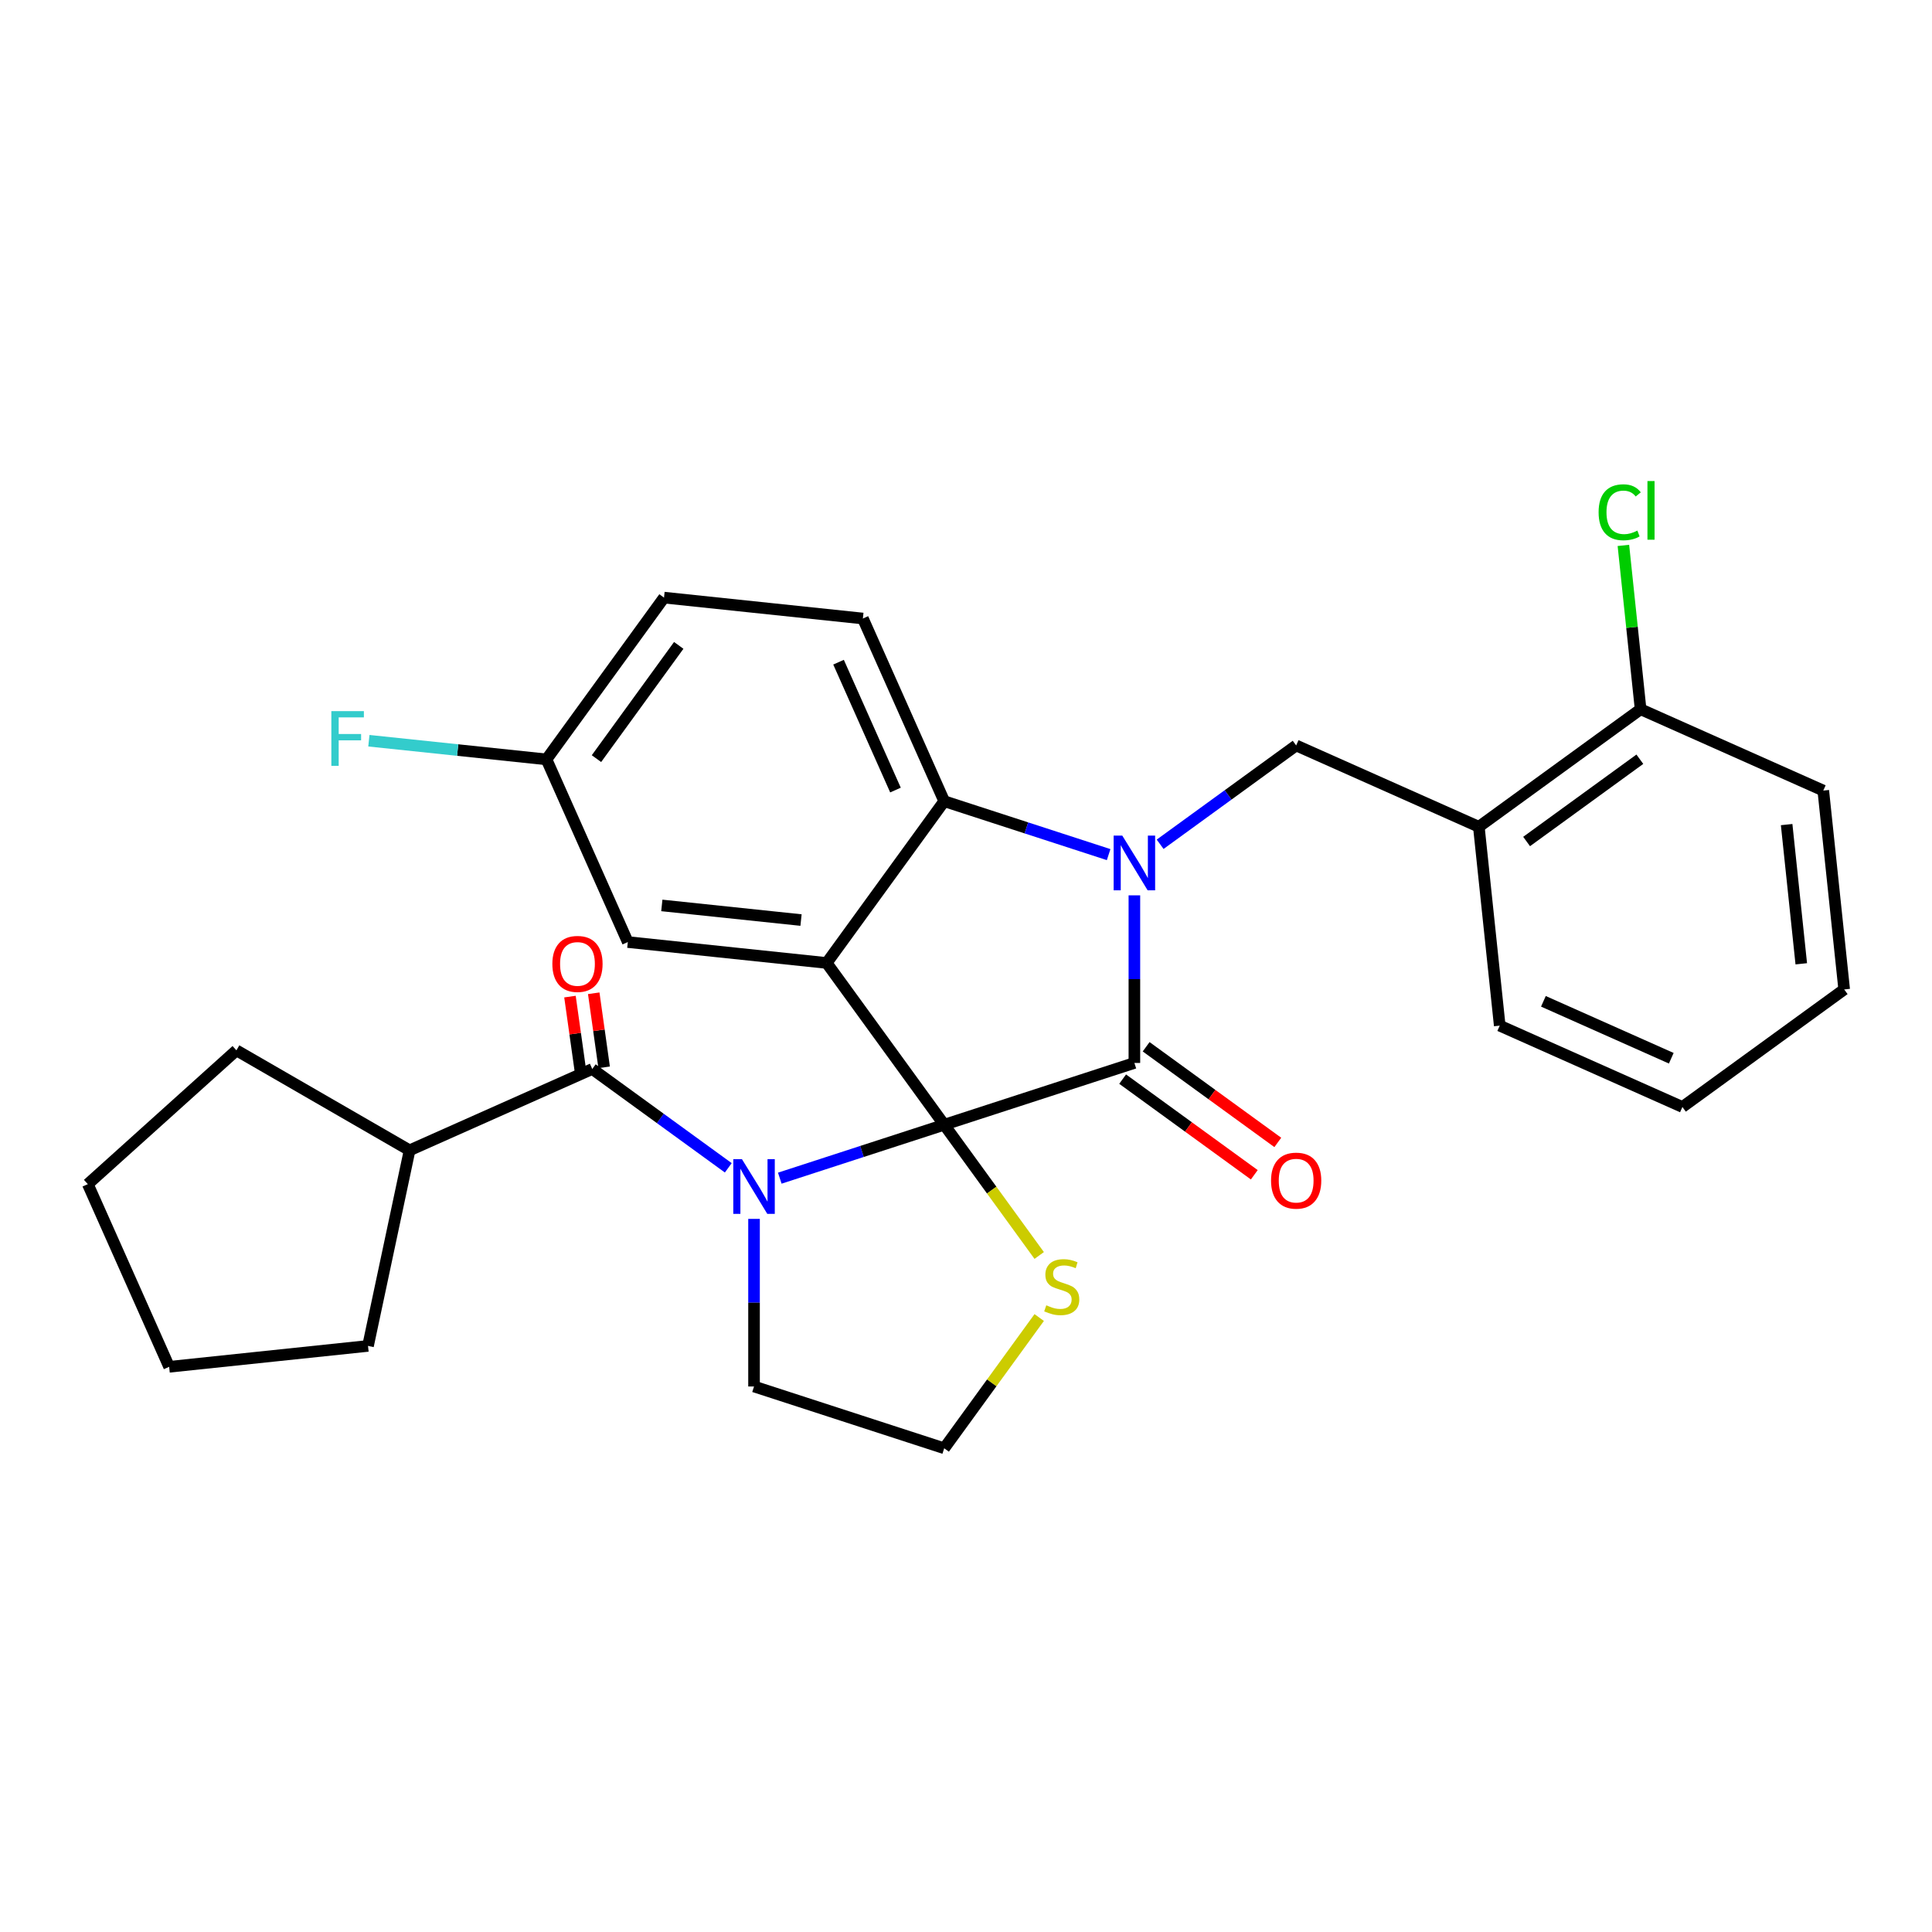 <?xml version='1.0' encoding='iso-8859-1'?>
<svg version='1.1' baseProfile='full'
              xmlns='http://www.w3.org/2000/svg'
                      xmlns:rdkit='http://www.rdkit.org/xml'
                      xmlns:xlink='http://www.w3.org/1999/xlink'
                  xml:space='preserve'
width='1000px' height='1000px' viewBox='0 0 1000 1000'>
<!-- END OF HEADER -->
<rect style='opacity:1.0;fill:#FFFFFF;stroke:none' width='1000' height='1000' x='0' y='0'> </rect>
<path class='bond-0' d='M 212.003,595.407 L 190.485,696.645' style='fill:none;fill-rule:evenodd;stroke:#000000;stroke-width:6px;stroke-linecap:butt;stroke-linejoin:miter;stroke-opacity:1' />
<path class='bond-1' d='M 212.003,595.407 L 122.37,543.657' style='fill:none;fill-rule:evenodd;stroke:#000000;stroke-width:6px;stroke-linecap:butt;stroke-linejoin:miter;stroke-opacity:1' />
<path class='bond-2' d='M 212.003,595.407 L 306.555,553.309' style='fill:none;fill-rule:evenodd;stroke:#000000;stroke-width:6px;stroke-linecap:butt;stroke-linejoin:miter;stroke-opacity:1' />
<path class='bond-3' d='M 403.616,609.815 L 446.169,595.988' style='fill:none;fill-rule:evenodd;stroke:#0000FF;stroke-width:6px;stroke-linecap:butt;stroke-linejoin:miter;stroke-opacity:1' />
<path class='bond-3' d='M 446.169,595.988 L 488.723,582.162' style='fill:none;fill-rule:evenodd;stroke:#000000;stroke-width:6px;stroke-linecap:butt;stroke-linejoin:miter;stroke-opacity:1' />
<path class='bond-4' d='M 376.961,604.462 L 341.758,578.886' style='fill:none;fill-rule:evenodd;stroke:#0000FF;stroke-width:6px;stroke-linecap:butt;stroke-linejoin:miter;stroke-opacity:1' />
<path class='bond-4' d='M 341.758,578.886 L 306.555,553.309' style='fill:none;fill-rule:evenodd;stroke:#000000;stroke-width:6px;stroke-linecap:butt;stroke-linejoin:miter;stroke-opacity:1' />
<path class='bond-5' d='M 390.288,630.893 L 390.288,674.269' style='fill:none;fill-rule:evenodd;stroke:#0000FF;stroke-width:6px;stroke-linecap:butt;stroke-linejoin:miter;stroke-opacity:1' />
<path class='bond-5' d='M 390.288,674.269 L 390.288,717.645' style='fill:none;fill-rule:evenodd;stroke:#000000;stroke-width:6px;stroke-linecap:butt;stroke-linejoin:miter;stroke-opacity:1' />
<path class='bond-6' d='M 312.705,552.445 L 310.01,533.278' style='fill:none;fill-rule:evenodd;stroke:#000000;stroke-width:6px;stroke-linecap:butt;stroke-linejoin:miter;stroke-opacity:1' />
<path class='bond-6' d='M 310.01,533.278 L 307.315,514.112' style='fill:none;fill-rule:evenodd;stroke:#FF0000;stroke-width:6px;stroke-linecap:butt;stroke-linejoin:miter;stroke-opacity:1' />
<path class='bond-6' d='M 300.406,554.174 L 297.711,535.007' style='fill:none;fill-rule:evenodd;stroke:#000000;stroke-width:6px;stroke-linecap:butt;stroke-linejoin:miter;stroke-opacity:1' />
<path class='bond-6' d='M 297.711,535.007 L 295.016,515.841' style='fill:none;fill-rule:evenodd;stroke:#FF0000;stroke-width:6px;stroke-linecap:butt;stroke-linejoin:miter;stroke-opacity:1' />
<path class='bond-7' d='M 190.485,696.645 L 87.552,707.463' style='fill:none;fill-rule:evenodd;stroke:#000000;stroke-width:6px;stroke-linecap:butt;stroke-linejoin:miter;stroke-opacity:1' />
<path class='bond-8' d='M 122.37,543.657 L 45.455,612.912' style='fill:none;fill-rule:evenodd;stroke:#000000;stroke-width:6px;stroke-linecap:butt;stroke-linejoin:miter;stroke-opacity:1' />
<path class='bond-9' d='M 282.857,393.058 L 236.894,388.227' style='fill:none;fill-rule:evenodd;stroke:#000000;stroke-width:6px;stroke-linecap:butt;stroke-linejoin:miter;stroke-opacity:1' />
<path class='bond-9' d='M 236.894,388.227 L 190.931,383.397' style='fill:none;fill-rule:evenodd;stroke:#33CCCC;stroke-width:6px;stroke-linecap:butt;stroke-linejoin:miter;stroke-opacity:1' />
<path class='bond-10' d='M 282.857,393.058 L 343.693,309.325' style='fill:none;fill-rule:evenodd;stroke:#000000;stroke-width:6px;stroke-linecap:butt;stroke-linejoin:miter;stroke-opacity:1' />
<path class='bond-10' d='M 308.729,392.665 L 351.314,334.052' style='fill:none;fill-rule:evenodd;stroke:#000000;stroke-width:6px;stroke-linecap:butt;stroke-linejoin:miter;stroke-opacity:1' />
<path class='bond-11' d='M 282.857,393.058 L 324.954,487.61' style='fill:none;fill-rule:evenodd;stroke:#000000;stroke-width:6px;stroke-linecap:butt;stroke-linejoin:miter;stroke-opacity:1' />
<path class='bond-12' d='M 343.693,309.325 L 446.625,320.144' style='fill:none;fill-rule:evenodd;stroke:#000000;stroke-width:6px;stroke-linecap:butt;stroke-linejoin:miter;stroke-opacity:1' />
<path class='bond-13' d='M 446.625,320.144 L 488.723,414.696' style='fill:none;fill-rule:evenodd;stroke:#000000;stroke-width:6px;stroke-linecap:butt;stroke-linejoin:miter;stroke-opacity:1' />
<path class='bond-13' d='M 434.03,342.746 L 463.498,408.932' style='fill:none;fill-rule:evenodd;stroke:#000000;stroke-width:6px;stroke-linecap:butt;stroke-linejoin:miter;stroke-opacity:1' />
<path class='bond-14' d='M 324.954,487.61 L 427.887,498.429' style='fill:none;fill-rule:evenodd;stroke:#000000;stroke-width:6px;stroke-linecap:butt;stroke-linejoin:miter;stroke-opacity:1' />
<path class='bond-14' d='M 342.558,468.646 L 414.611,476.219' style='fill:none;fill-rule:evenodd;stroke:#000000;stroke-width:6px;stroke-linecap:butt;stroke-linejoin:miter;stroke-opacity:1' />
<path class='bond-15' d='M 427.887,498.429 L 488.723,414.696' style='fill:none;fill-rule:evenodd;stroke:#000000;stroke-width:6px;stroke-linecap:butt;stroke-linejoin:miter;stroke-opacity:1' />
<path class='bond-16' d='M 427.887,498.429 L 488.723,582.162' style='fill:none;fill-rule:evenodd;stroke:#000000;stroke-width:6px;stroke-linecap:butt;stroke-linejoin:miter;stroke-opacity:1' />
<path class='bond-17' d='M 488.723,414.696 L 531.276,428.522' style='fill:none;fill-rule:evenodd;stroke:#000000;stroke-width:6px;stroke-linecap:butt;stroke-linejoin:miter;stroke-opacity:1' />
<path class='bond-17' d='M 531.276,428.522 L 573.829,442.348' style='fill:none;fill-rule:evenodd;stroke:#0000FF;stroke-width:6px;stroke-linecap:butt;stroke-linejoin:miter;stroke-opacity:1' />
<path class='bond-18' d='M 587.157,463.426 L 587.157,506.803' style='fill:none;fill-rule:evenodd;stroke:#0000FF;stroke-width:6px;stroke-linecap:butt;stroke-linejoin:miter;stroke-opacity:1' />
<path class='bond-18' d='M 587.157,506.803 L 587.157,550.179' style='fill:none;fill-rule:evenodd;stroke:#000000;stroke-width:6px;stroke-linecap:butt;stroke-linejoin:miter;stroke-opacity:1' />
<path class='bond-19' d='M 600.484,436.996 L 635.687,411.42' style='fill:none;fill-rule:evenodd;stroke:#0000FF;stroke-width:6px;stroke-linecap:butt;stroke-linejoin:miter;stroke-opacity:1' />
<path class='bond-19' d='M 635.687,411.42 L 670.89,385.843' style='fill:none;fill-rule:evenodd;stroke:#000000;stroke-width:6px;stroke-linecap:butt;stroke-linejoin:miter;stroke-opacity:1' />
<path class='bond-20' d='M 587.157,550.179 L 488.723,582.162' style='fill:none;fill-rule:evenodd;stroke:#000000;stroke-width:6px;stroke-linecap:butt;stroke-linejoin:miter;stroke-opacity:1' />
<path class='bond-21' d='M 581.073,558.552 L 615.146,583.307' style='fill:none;fill-rule:evenodd;stroke:#000000;stroke-width:6px;stroke-linecap:butt;stroke-linejoin:miter;stroke-opacity:1' />
<path class='bond-21' d='M 615.146,583.307 L 649.219,608.063' style='fill:none;fill-rule:evenodd;stroke:#FF0000;stroke-width:6px;stroke-linecap:butt;stroke-linejoin:miter;stroke-opacity:1' />
<path class='bond-21' d='M 593.24,541.805 L 627.313,566.561' style='fill:none;fill-rule:evenodd;stroke:#000000;stroke-width:6px;stroke-linecap:butt;stroke-linejoin:miter;stroke-opacity:1' />
<path class='bond-21' d='M 627.313,566.561 L 661.386,591.316' style='fill:none;fill-rule:evenodd;stroke:#FF0000;stroke-width:6px;stroke-linecap:butt;stroke-linejoin:miter;stroke-opacity:1' />
<path class='bond-22' d='M 488.723,582.162 L 513.307,615.999' style='fill:none;fill-rule:evenodd;stroke:#000000;stroke-width:6px;stroke-linecap:butt;stroke-linejoin:miter;stroke-opacity:1' />
<path class='bond-22' d='M 513.307,615.999 L 537.891,649.836' style='fill:none;fill-rule:evenodd;stroke:#CCCC00;stroke-width:6px;stroke-linecap:butt;stroke-linejoin:miter;stroke-opacity:1' />
<path class='bond-23' d='M 537.891,681.954 L 513.307,715.791' style='fill:none;fill-rule:evenodd;stroke:#CCCC00;stroke-width:6px;stroke-linecap:butt;stroke-linejoin:miter;stroke-opacity:1' />
<path class='bond-23' d='M 513.307,715.791 L 488.723,749.628' style='fill:none;fill-rule:evenodd;stroke:#000000;stroke-width:6px;stroke-linecap:butt;stroke-linejoin:miter;stroke-opacity:1' />
<path class='bond-24' d='M 488.723,749.628 L 390.288,717.645' style='fill:none;fill-rule:evenodd;stroke:#000000;stroke-width:6px;stroke-linecap:butt;stroke-linejoin:miter;stroke-opacity:1' />
<path class='bond-25' d='M 943.727,409.202 L 954.545,512.135' style='fill:none;fill-rule:evenodd;stroke:#000000;stroke-width:6px;stroke-linecap:butt;stroke-linejoin:miter;stroke-opacity:1' />
<path class='bond-25' d='M 924.763,426.806 L 932.336,498.859' style='fill:none;fill-rule:evenodd;stroke:#000000;stroke-width:6px;stroke-linecap:butt;stroke-linejoin:miter;stroke-opacity:1' />
<path class='bond-26' d='M 943.727,409.202 L 849.175,367.105' style='fill:none;fill-rule:evenodd;stroke:#000000;stroke-width:6px;stroke-linecap:butt;stroke-linejoin:miter;stroke-opacity:1' />
<path class='bond-27' d='M 954.545,512.135 L 870.812,572.97' style='fill:none;fill-rule:evenodd;stroke:#000000;stroke-width:6px;stroke-linecap:butt;stroke-linejoin:miter;stroke-opacity:1' />
<path class='bond-28' d='M 870.812,572.97 L 776.26,530.873' style='fill:none;fill-rule:evenodd;stroke:#000000;stroke-width:6px;stroke-linecap:butt;stroke-linejoin:miter;stroke-opacity:1' />
<path class='bond-28' d='M 865.049,547.745 L 798.863,518.277' style='fill:none;fill-rule:evenodd;stroke:#000000;stroke-width:6px;stroke-linecap:butt;stroke-linejoin:miter;stroke-opacity:1' />
<path class='bond-29' d='M 776.26,530.873 L 765.442,427.94' style='fill:none;fill-rule:evenodd;stroke:#000000;stroke-width:6px;stroke-linecap:butt;stroke-linejoin:miter;stroke-opacity:1' />
<path class='bond-30' d='M 765.442,427.94 L 849.175,367.105' style='fill:none;fill-rule:evenodd;stroke:#000000;stroke-width:6px;stroke-linecap:butt;stroke-linejoin:miter;stroke-opacity:1' />
<path class='bond-30' d='M 790.169,435.562 L 848.782,392.977' style='fill:none;fill-rule:evenodd;stroke:#000000;stroke-width:6px;stroke-linecap:butt;stroke-linejoin:miter;stroke-opacity:1' />
<path class='bond-31' d='M 765.442,427.94 L 670.89,385.843' style='fill:none;fill-rule:evenodd;stroke:#000000;stroke-width:6px;stroke-linecap:butt;stroke-linejoin:miter;stroke-opacity:1' />
<path class='bond-32' d='M 849.175,367.105 L 844.718,324.702' style='fill:none;fill-rule:evenodd;stroke:#000000;stroke-width:6px;stroke-linecap:butt;stroke-linejoin:miter;stroke-opacity:1' />
<path class='bond-32' d='M 844.718,324.702 L 840.262,282.299' style='fill:none;fill-rule:evenodd;stroke:#00CC00;stroke-width:6px;stroke-linecap:butt;stroke-linejoin:miter;stroke-opacity:1' />
<path class='bond-33' d='M 45.455,612.912 L 87.552,707.463' style='fill:none;fill-rule:evenodd;stroke:#000000;stroke-width:6px;stroke-linecap:butt;stroke-linejoin:miter;stroke-opacity:1' />
<path  class='atom-1' d='M 384.028 599.985
L 393.308 614.985
Q 394.228 616.465, 395.708 619.145
Q 397.188 621.825, 397.268 621.985
L 397.268 599.985
L 401.028 599.985
L 401.028 628.305
L 397.148 628.305
L 387.188 611.905
Q 386.028 609.985, 384.788 607.785
Q 383.588 605.585, 383.228 604.905
L 383.228 628.305
L 379.548 628.305
L 379.548 599.985
L 384.028 599.985
' fill='#0000FF'/>
<path  class='atom-3' d='M 285.897 498.921
Q 285.897 492.121, 289.257 488.321
Q 292.617 484.521, 298.897 484.521
Q 305.177 484.521, 308.537 488.321
Q 311.897 492.121, 311.897 498.921
Q 311.897 505.801, 308.497 509.721
Q 305.097 513.601, 298.897 513.601
Q 292.657 513.601, 289.257 509.721
Q 285.897 505.841, 285.897 498.921
M 298.897 510.401
Q 303.217 510.401, 305.537 507.521
Q 307.897 504.601, 307.897 498.921
Q 307.897 493.361, 305.537 490.561
Q 303.217 487.721, 298.897 487.721
Q 294.577 487.721, 292.217 490.521
Q 289.897 493.321, 289.897 498.921
Q 289.897 504.641, 292.217 507.521
Q 294.577 510.401, 298.897 510.401
' fill='#FF0000'/>
<path  class='atom-12' d='M 580.897 432.519
L 590.177 447.519
Q 591.097 448.999, 592.577 451.679
Q 594.057 454.359, 594.137 454.519
L 594.137 432.519
L 597.897 432.519
L 597.897 460.839
L 594.017 460.839
L 584.057 444.439
Q 582.897 442.519, 581.657 440.319
Q 580.457 438.119, 580.097 437.439
L 580.097 460.839
L 576.417 460.839
L 576.417 432.519
L 580.897 432.519
' fill='#0000FF'/>
<path  class='atom-15' d='M 657.89 611.094
Q 657.89 604.294, 661.25 600.494
Q 664.61 596.694, 670.89 596.694
Q 677.17 596.694, 680.53 600.494
Q 683.89 604.294, 683.89 611.094
Q 683.89 617.974, 680.49 621.894
Q 677.09 625.774, 670.89 625.774
Q 664.65 625.774, 661.25 621.894
Q 657.89 618.014, 657.89 611.094
M 670.89 622.574
Q 675.21 622.574, 677.53 619.694
Q 679.89 616.774, 679.89 611.094
Q 679.89 605.534, 677.53 602.734
Q 675.21 599.894, 670.89 599.894
Q 666.57 599.894, 664.21 602.694
Q 661.89 605.494, 661.89 611.094
Q 661.89 616.814, 664.21 619.694
Q 666.57 622.574, 670.89 622.574
' fill='#FF0000'/>
<path  class='atom-16' d='M 541.558 675.615
Q 541.878 675.735, 543.198 676.295
Q 544.518 676.855, 545.958 677.215
Q 547.438 677.535, 548.878 677.535
Q 551.558 677.535, 553.118 676.255
Q 554.678 674.935, 554.678 672.655
Q 554.678 671.095, 553.878 670.135
Q 553.118 669.175, 551.918 668.655
Q 550.718 668.135, 548.718 667.535
Q 546.198 666.775, 544.678 666.055
Q 543.198 665.335, 542.118 663.815
Q 541.078 662.295, 541.078 659.735
Q 541.078 656.175, 543.478 653.975
Q 545.918 651.775, 550.718 651.775
Q 553.998 651.775, 557.718 653.335
L 556.798 656.415
Q 553.398 655.015, 550.838 655.015
Q 548.078 655.015, 546.558 656.175
Q 545.038 657.295, 545.078 659.255
Q 545.078 660.775, 545.838 661.695
Q 546.638 662.615, 547.758 663.135
Q 548.918 663.655, 550.838 664.255
Q 553.398 665.055, 554.918 665.855
Q 556.438 666.655, 557.518 668.295
Q 558.638 669.895, 558.638 672.655
Q 558.638 676.575, 555.998 678.695
Q 553.398 680.775, 549.038 680.775
Q 546.518 680.775, 544.598 680.215
Q 542.718 679.695, 540.478 678.775
L 541.558 675.615
' fill='#CCCC00'/>
<path  class='atom-22' d='M 171.504 368.08
L 188.344 368.08
L 188.344 371.32
L 175.304 371.32
L 175.304 379.92
L 186.904 379.92
L 186.904 383.2
L 175.304 383.2
L 175.304 396.4
L 171.504 396.4
L 171.504 368.08
' fill='#33CCCC'/>
<path  class='atom-27' d='M 827.436 265.152
Q 827.436 258.112, 830.716 254.432
Q 834.036 250.712, 840.316 250.712
Q 846.156 250.712, 849.276 254.832
L 846.636 256.992
Q 844.356 253.992, 840.316 253.992
Q 836.036 253.992, 833.756 256.872
Q 831.516 259.712, 831.516 265.152
Q 831.516 270.752, 833.836 273.632
Q 836.196 276.512, 840.756 276.512
Q 843.876 276.512, 847.516 274.632
L 848.636 277.632
Q 847.156 278.592, 844.916 279.152
Q 842.676 279.712, 840.196 279.712
Q 834.036 279.712, 830.716 275.952
Q 827.436 272.192, 827.436 265.152
' fill='#00CC00'/>
<path  class='atom-27' d='M 852.716 248.992
L 856.396 248.992
L 856.396 279.352
L 852.716 279.352
L 852.716 248.992
' fill='#00CC00'/>
</svg>
